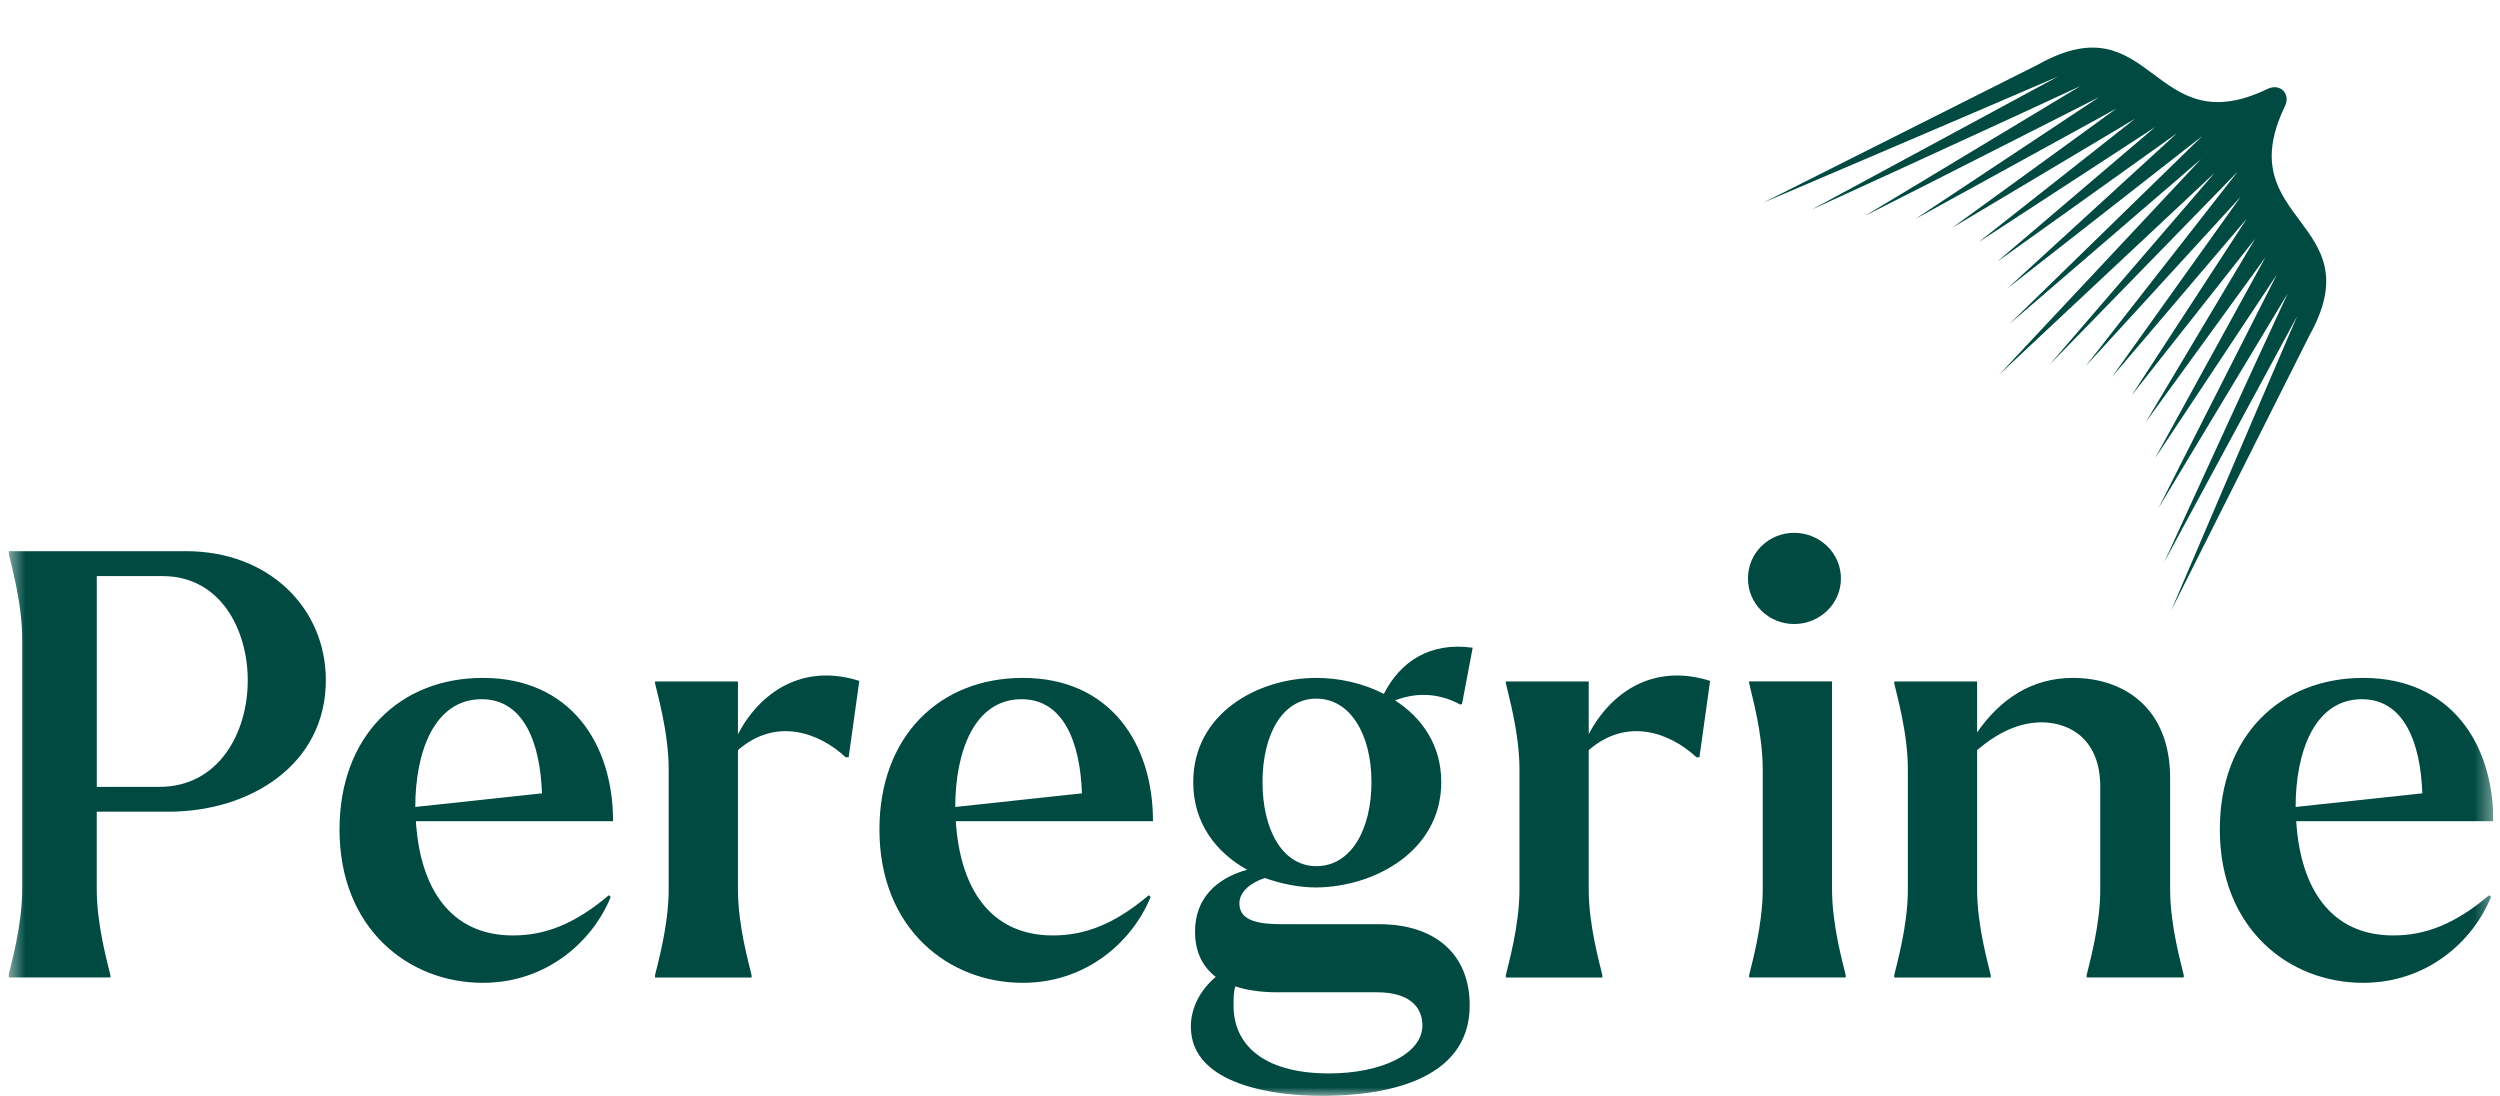 <svg width="146" height="64" viewBox="0 0 146 64" fill="none" xmlns="http://www.w3.org/2000/svg">
<g clip-path="url(#clip0_3016_1378)">
<mask id="mask0_3016_1378" style="mask-type:luminance" maskUnits="userSpaceOnUse" x="0" y="0" width="146" height="64">
<path d="M145.611 0H0.5V64H145.611V0Z" fill="white"/>
</mask>
<g mask="url(#mask0_3016_1378)">
<path d="M10.874 32.191H0.5V32.295C0.639 32.952 1.296 35.164 1.296 37.343V51.935C1.296 54.077 0.639 56.324 0.5 56.946V57.085H6.446V56.946C6.307 56.324 5.65 54.077 5.65 51.932V47.403H9.833C14.638 47.403 19.029 44.636 19.029 39.726C19.029 35.508 15.709 32.189 10.869 32.189M9.317 45.952H5.652V33.644H9.49C12.915 33.644 14.469 36.825 14.469 39.728C14.469 42.84 12.741 45.952 9.317 45.952ZM28.196 39.59C23.356 39.59 19.828 42.979 19.828 48.441C19.828 54.251 23.872 57.397 28.196 57.397C31.964 57.397 34.627 54.942 35.664 52.384L35.56 52.279C33.554 53.973 31.826 54.63 29.959 54.63C26.294 54.63 24.531 51.863 24.288 47.958H35.803C35.803 43.428 33.313 39.59 28.196 39.59ZM24.253 47.127C24.253 43.911 25.359 40.834 28.126 40.834C30.581 40.834 31.548 43.358 31.652 46.331L24.253 47.127ZM50.184 39.763L49.561 44.224H49.388C47.833 42.771 45.309 41.873 43.095 43.81V51.935C43.095 54.077 43.752 56.326 43.891 56.948V57.087H38.255V56.948C38.394 56.326 39.051 54.08 39.051 51.935V44.95C39.051 42.771 38.394 40.559 38.255 39.902V39.798H43.095V42.875C44.409 40.386 46.898 38.727 50.184 39.763ZM59.727 39.59C54.887 39.59 51.359 42.979 51.359 48.441C51.359 54.251 55.405 57.397 59.727 57.397C63.496 57.397 66.159 54.942 67.195 52.384L67.091 52.279C65.085 53.973 63.357 54.63 61.49 54.63C57.825 54.63 56.062 51.863 55.819 47.958H67.334C67.334 43.428 64.845 39.59 59.727 39.59ZM55.787 47.127C55.787 43.911 56.893 40.834 59.66 40.834C62.115 40.834 63.082 43.358 63.186 46.331L55.787 47.127ZM85.278 41.147L85.382 41.112L86.004 37.827C83.515 37.482 81.787 38.623 80.817 40.524C79.608 39.902 78.224 39.59 76.875 39.59C73.454 39.59 69.685 41.665 69.685 45.674C69.685 48.094 71.034 49.788 72.831 50.792C70.999 51.31 69.789 52.485 69.789 54.422C69.789 55.389 70.101 56.358 70.999 57.05C70.099 57.811 69.546 58.848 69.546 59.954C69.546 63.412 74.559 64 77.188 64C80.679 64 85.831 63.204 85.831 58.711C85.831 55.704 83.79 53.973 80.54 53.973H74.904C73.625 53.973 72.38 53.834 72.38 52.763C72.38 52.071 73.037 51.553 73.868 51.275C74.835 51.62 75.873 51.828 76.875 51.828C80.299 51.794 84.17 49.686 84.17 45.674C84.17 43.497 83.029 41.906 81.472 40.904C82.891 40.351 84.205 40.559 85.276 41.144M74.596 57.95H80.44C82.308 57.95 83.069 58.815 83.069 59.886C83.069 61.545 80.683 62.688 77.606 62.688C73.733 62.688 72.005 60.96 72.04 58.676C72.04 58.297 72.04 57.915 72.144 57.605C72.766 57.814 73.597 57.95 74.599 57.95M76.877 50.584C74.906 50.584 73.731 48.474 73.731 45.674C73.731 42.875 74.906 40.8 76.877 40.8C78.849 40.8 80.093 42.875 80.093 45.674C80.093 48.474 78.883 50.584 76.877 50.584ZM99.87 39.763L99.247 44.224H99.074C97.519 42.771 94.993 41.873 92.781 43.81V51.935C92.781 54.077 93.438 56.326 93.577 56.948V57.087H87.941V56.948C88.08 56.326 88.737 54.08 88.737 51.935V44.95C88.737 42.771 88.08 40.559 87.941 39.902V39.798H92.781V42.875C94.095 40.386 96.584 38.727 99.87 39.763ZM106.991 51.932C106.991 54.075 107.648 56.324 107.787 56.946V57.085H102.151V56.946C102.29 56.324 102.944 54.077 102.944 51.932V44.948C102.944 42.769 102.287 40.557 102.151 39.9V39.795H106.991V51.932ZM102.081 33.78C102.081 32.293 103.291 31.117 104.779 31.117C106.267 31.117 107.511 32.293 107.511 33.78C107.511 35.268 106.267 36.443 104.779 36.443C103.291 36.443 102.081 35.268 102.081 33.78ZM126.735 51.932C126.735 54.075 127.392 56.324 127.531 56.946V57.085H121.86V56.946C121.999 56.324 122.656 54.077 122.656 51.932V45.952C122.656 43.289 121.029 42.218 119.267 42.183C117.918 42.183 116.673 42.771 115.463 43.81V51.935C115.463 54.077 116.12 56.326 116.259 56.948V57.087H110.623V56.948C110.762 56.326 111.419 54.08 111.419 51.935V44.95C111.419 42.771 110.762 40.559 110.623 39.902V39.798H115.463V42.771C116.812 40.834 118.644 39.59 121.064 39.59C124.002 39.59 126.735 41.318 126.735 45.434V51.935V51.932ZM139.769 54.63C136.105 54.63 134.342 51.863 134.099 47.958H145.613C145.613 43.428 143.124 39.59 138.006 39.59C133.166 39.59 129.638 42.979 129.638 48.441C129.638 54.251 133.682 57.397 138.006 57.397C141.775 57.397 144.438 54.942 145.475 52.384L145.37 52.279C143.365 53.973 141.636 54.63 139.769 54.63ZM137.937 40.834C140.392 40.834 141.359 43.358 141.463 46.331L134.064 47.127C134.064 43.911 135.17 40.834 137.937 40.834ZM108.937 12.59L121.508 5.02C118.526 6.42 105.825 12.225 105.804 12.239L120.183 4.47C117.43 5.664 102.991 11.829 102.97 11.838L119.024 3.769C125.754 0.002 125.645 8.44 132.391 5.208C132.731 5.037 133.081 5.048 133.34 5.291C133.585 5.553 133.594 5.902 133.423 6.24C130.191 12.986 138.629 12.88 134.862 19.607L126.793 35.661C126.804 35.64 132.967 21.201 134.161 18.448L126.392 32.827C126.404 32.806 132.211 20.105 133.611 17.123L126.041 29.695L132.965 16.04L125.853 26.763L132.301 15.027L125.326 24.633L131.704 13.941L124.493 23.082C124.493 23.082 130.763 13.46 131.216 12.766L123.343 22.009L130.851 11.496L121.798 21.389C121.798 21.389 129.985 10.911 130.686 10.018L119.706 21.285L129.34 10.089L116.752 21.879L128.542 9.291L117.346 18.925L128.613 7.945C127.72 8.646 117.242 16.834 117.242 16.834L127.135 7.781L116.622 15.29L125.865 7.417C125.171 7.871 115.549 14.14 115.549 14.14L124.69 6.931L113.996 13.31L123.602 6.335L111.865 12.782L122.589 5.671L108.934 12.595L108.937 12.59Z" fill="#004A42"/>
</g>
</g>
<defs>
<clipPath id="clip0_3016_1378">
<rect width="145.111" height="64" fill="white" transform="translate(0.5)"/>
</clipPath>
</defs>
</svg>

